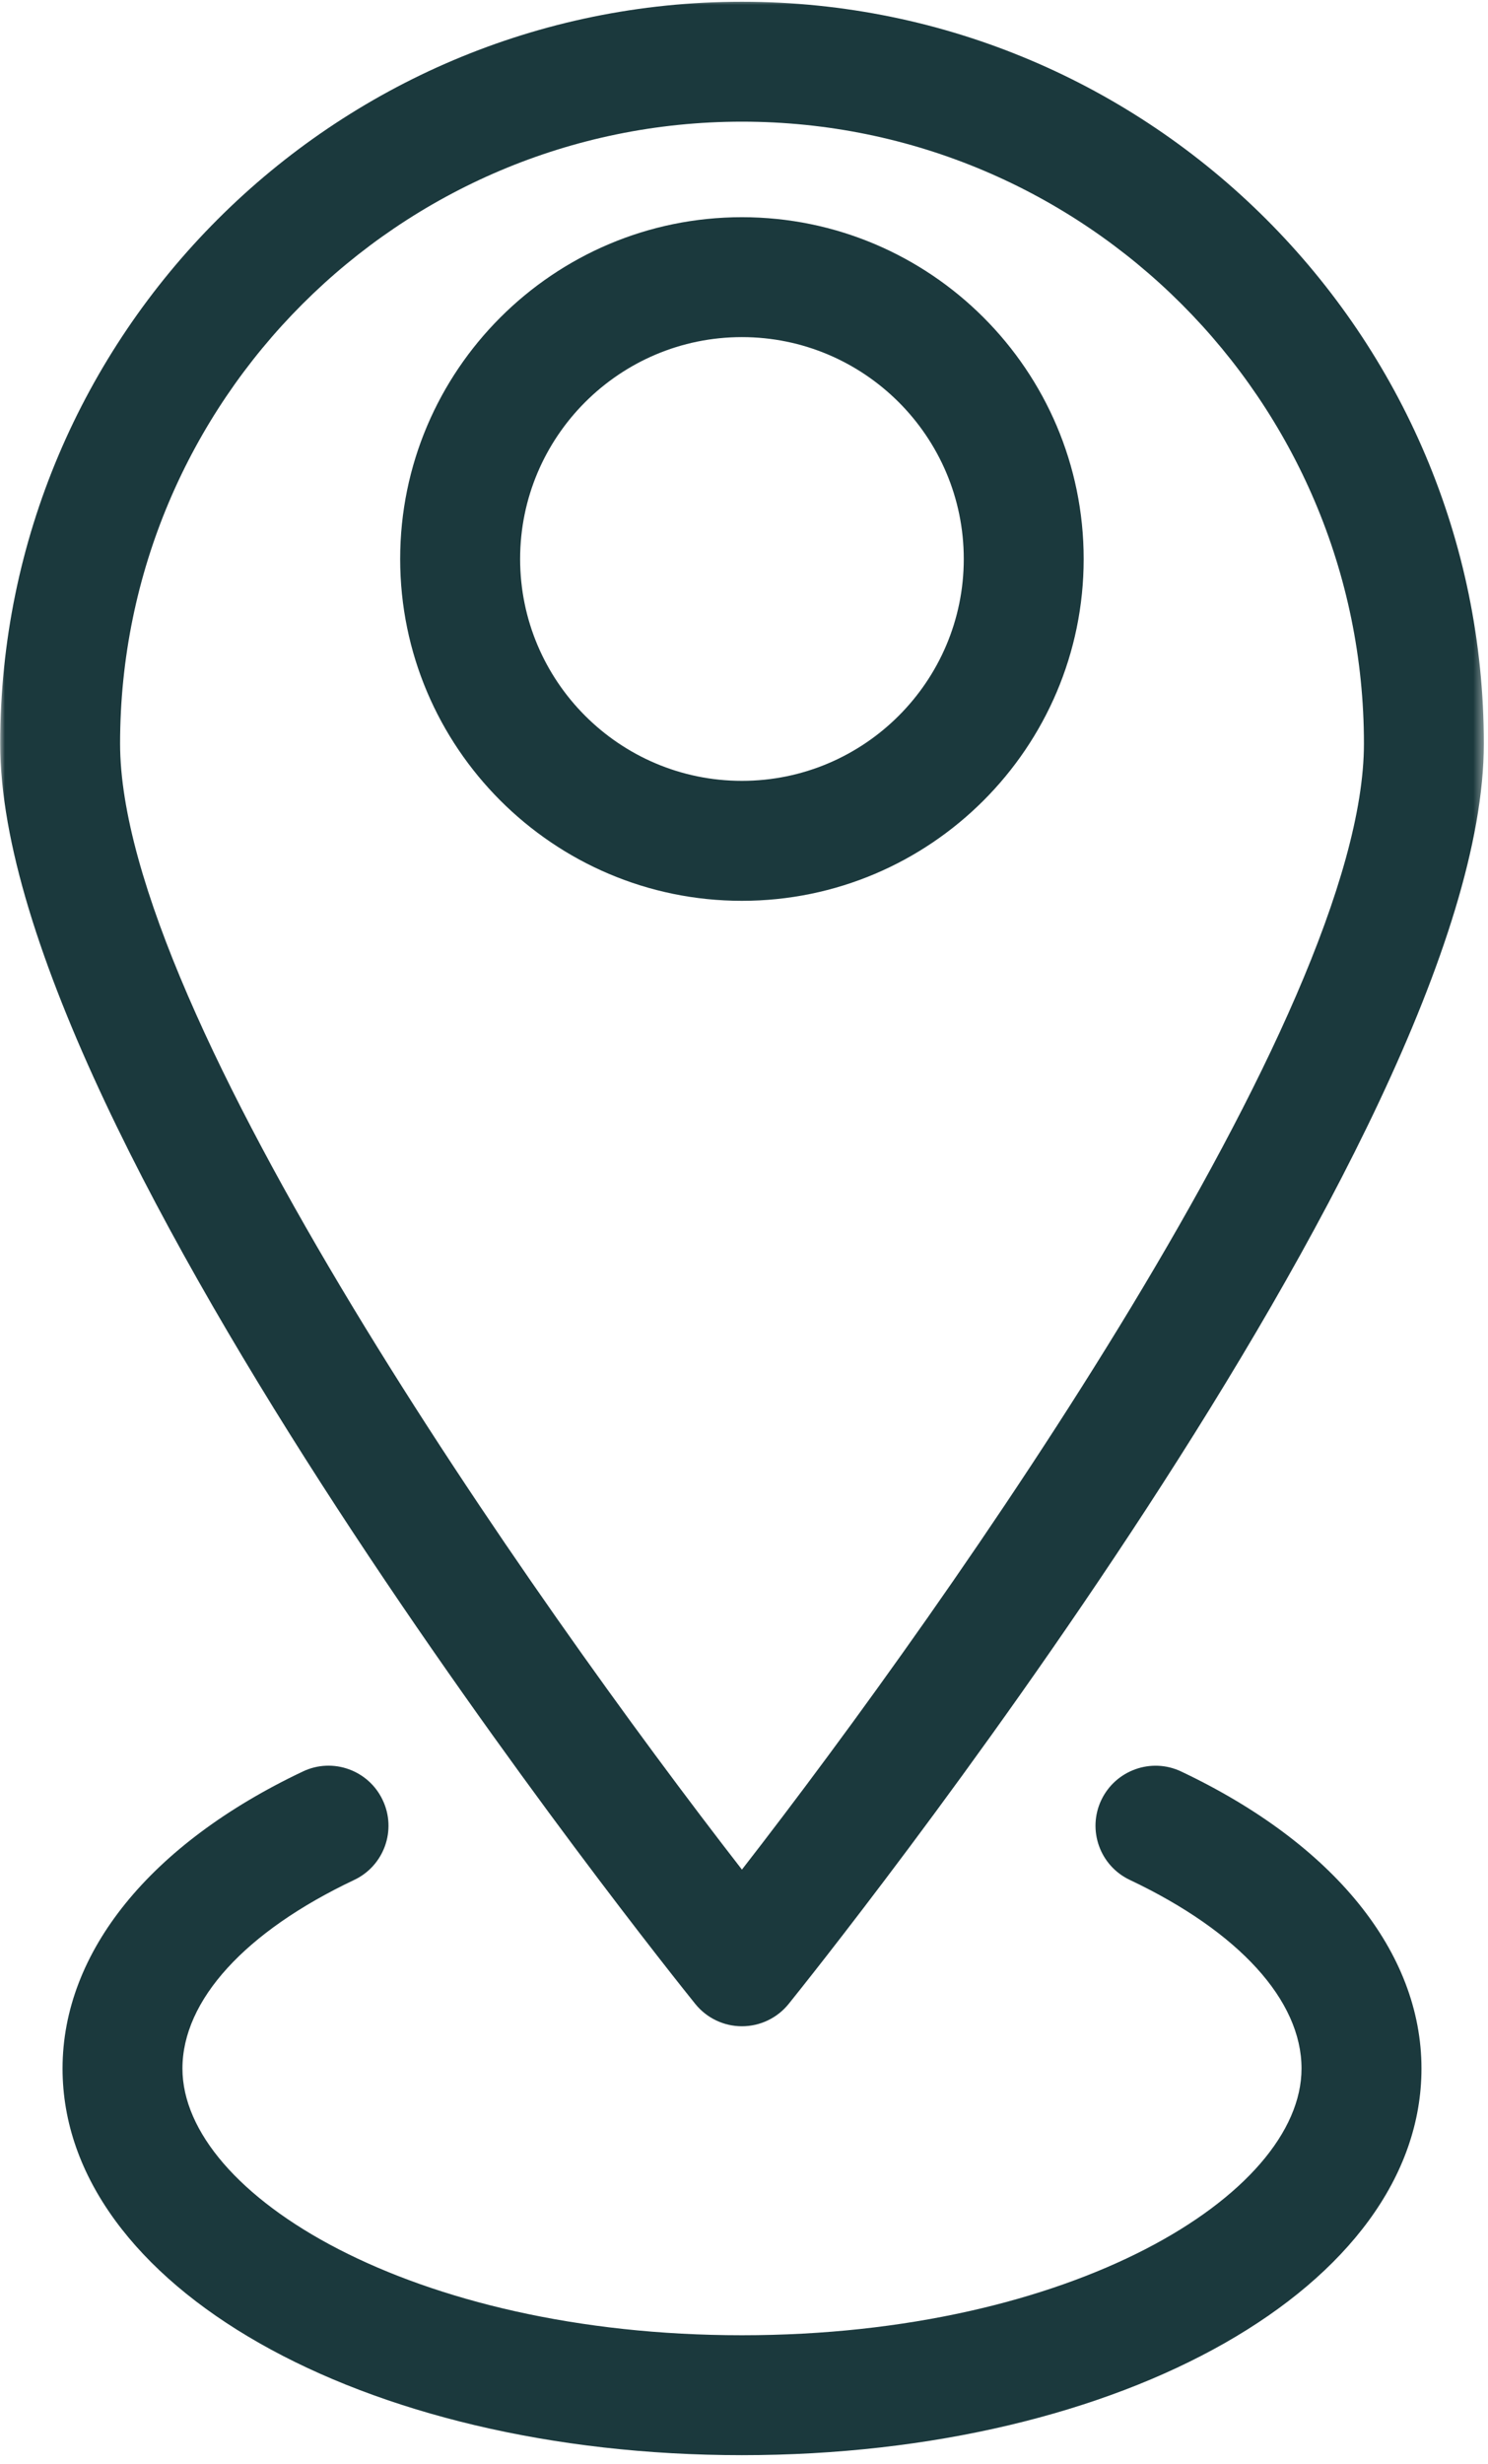 <svg xmlns="http://www.w3.org/2000/svg" width="151" height="250" viewBox="0 0 151 250" fill="none"><g clip-path="url(#clip0_521_6)"><mask id="mask0_521_6" style="mask-type:luminance" maskUnits="userSpaceOnUse" x="0" y="0" width="151" height="207"><path d="M0 0H150.599V206.667H0V0Z" fill="white"></path></mask><g mask="url(#mask0_521_6)"><path d="M75.29 12.344C110.092 12.344 138.41 40.657 138.41 75.454C138.41 102.803 96.525 162.365 75.29 189.688C54.072 162.365 12.186 102.803 12.186 75.454C12.186 40.657 40.499 12.344 75.29 12.344ZM75.29 205.584C77.129 205.584 78.874 204.751 80.03 203.318C82.905 199.745 150.577 115.36 150.577 75.454C150.577 33.943 116.806 0.178 75.29 0.178C33.79 0.178 0.02 33.943 0.02 75.454C0.02 115.36 67.681 199.745 70.556 203.318C71.712 204.751 73.452 205.584 75.29 205.584Z" fill="#1B393D"></path></g><path d="M75.287 79.225C62.875 79.225 52.781 69.126 52.781 56.714C52.781 44.297 62.875 34.204 75.287 34.204C87.698 34.204 97.802 44.297 97.802 56.714C97.802 69.126 87.698 79.225 75.287 79.225ZM109.969 56.714C109.969 37.589 94.412 22.037 75.287 22.037C56.172 22.037 40.609 37.589 40.609 56.714C40.609 75.839 56.172 91.397 75.287 91.397C94.412 91.397 109.969 75.839 109.969 56.714Z" fill="#1B393D"></path><path d="M119.863 179.735C116.827 178.293 113.202 179.605 111.759 182.631C110.316 185.668 111.613 189.298 114.65 190.735C125.723 195.98 132.077 202.954 132.077 209.871C132.077 222.668 108.754 236.933 75.29 236.933C41.827 236.933 18.514 222.668 18.514 209.871C18.514 202.954 24.869 195.98 35.947 190.735C38.978 189.298 40.28 185.668 38.832 182.631C37.4 179.595 33.764 178.287 30.733 179.735C15.238 187.079 6.348 198.063 6.348 209.871C6.348 231.866 36.634 249.1 75.29 249.1C113.962 249.1 144.249 231.866 144.249 209.871C144.249 198.063 135.358 187.079 119.863 179.735Z" fill="#1B393D"></path></g><defs><clipPath id="clip0_521_6"><rect width="151" height="250" fill="white"></rect></clipPath></defs></svg>